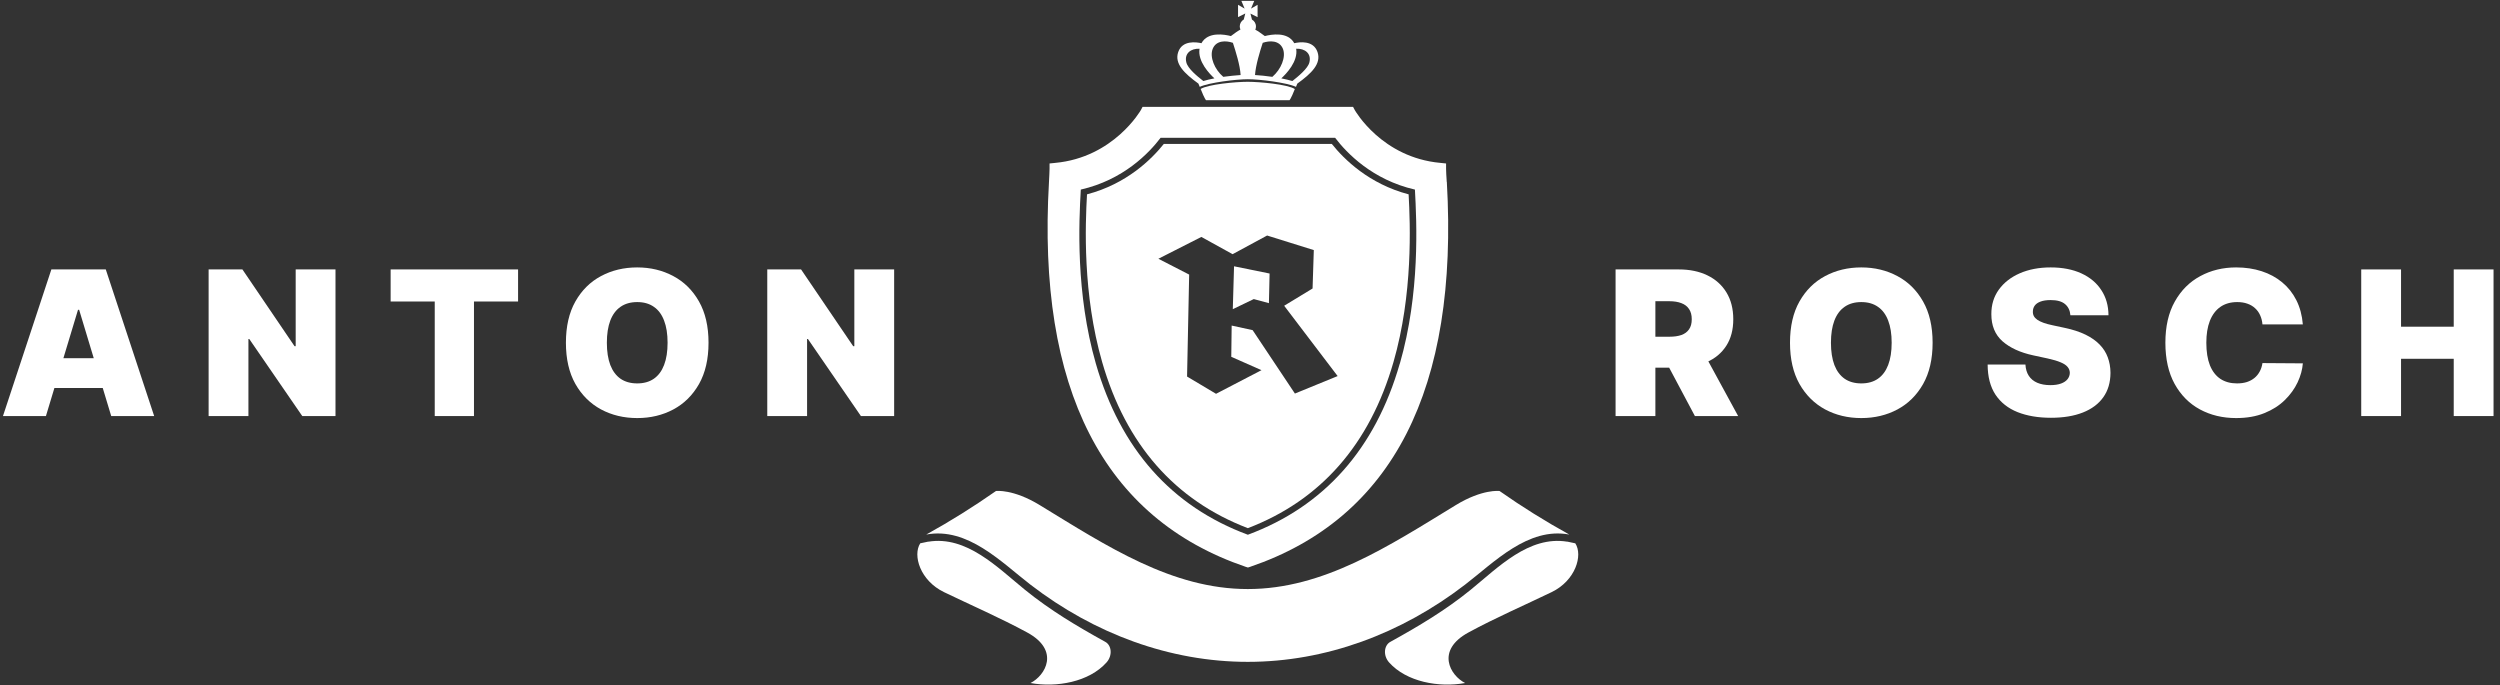 <svg xmlns="http://www.w3.org/2000/svg" width="248" height="68" viewBox="0 0 248 68" fill="none"><rect x="0" y="0" width="248" height="68" fill="#333333" stroke="none"/><path d="M234.234 41.273V26.727H238.183V32.409H243.41V26.727H247.359V41.273H243.41V35.591H238.183V41.273H234.234Z" fill="white"></path><path d="M228.442 32.182H224.436C224.408 31.85 224.332 31.55 224.209 31.28C224.091 31.01 223.925 30.778 223.712 30.584C223.504 30.385 223.25 30.233 222.952 30.129C222.654 30.02 222.315 29.966 221.936 29.966C221.274 29.966 220.713 30.127 220.253 30.449C219.799 30.771 219.453 31.233 219.216 31.834C218.984 32.435 218.868 33.157 218.868 34C218.868 34.89 218.987 35.636 219.223 36.237C219.465 36.834 219.813 37.284 220.267 37.587C220.722 37.885 221.269 38.034 221.908 38.034C222.273 38.034 222.599 37.989 222.888 37.899C223.177 37.804 223.428 37.669 223.641 37.494C223.854 37.319 224.027 37.108 224.159 36.862C224.297 36.611 224.389 36.33 224.436 36.017L228.442 36.045C228.395 36.661 228.222 37.288 227.924 37.928C227.625 38.562 227.202 39.149 226.652 39.689C226.108 40.224 225.433 40.655 224.628 40.981C223.823 41.308 222.888 41.472 221.823 41.472C220.488 41.472 219.29 41.185 218.229 40.612C217.173 40.039 216.338 39.197 215.722 38.084C215.111 36.971 214.806 35.61 214.806 34C214.806 32.381 215.118 31.017 215.743 29.909C216.368 28.796 217.211 27.956 218.272 27.388C219.332 26.815 220.516 26.528 221.823 26.528C222.741 26.528 223.587 26.654 224.358 26.905C225.13 27.156 225.807 27.523 226.39 28.006C226.972 28.484 227.441 29.073 227.796 29.774C228.151 30.475 228.366 31.277 228.442 32.182Z" fill="white"></path><path d="M205.383 31.273C205.345 30.799 205.168 30.43 204.851 30.165C204.538 29.9 204.062 29.767 203.423 29.767C203.016 29.767 202.682 29.817 202.422 29.916C202.166 30.011 201.976 30.141 201.853 30.307C201.73 30.473 201.666 30.662 201.662 30.875C201.652 31.05 201.683 31.209 201.754 31.351C201.83 31.488 201.948 31.614 202.109 31.727C202.27 31.836 202.476 31.936 202.727 32.026C202.978 32.115 203.276 32.196 203.622 32.267L204.815 32.523C205.62 32.693 206.309 32.918 206.882 33.197C207.455 33.477 207.923 33.806 208.288 34.185C208.653 34.559 208.92 34.98 209.091 35.449C209.266 35.918 209.356 36.429 209.36 36.983C209.356 37.939 209.117 38.749 208.643 39.412C208.17 40.075 207.493 40.579 206.612 40.925C205.736 41.27 204.682 41.443 203.451 41.443C202.187 41.443 201.084 41.256 200.142 40.882C199.204 40.508 198.475 39.933 197.954 39.156C197.438 38.375 197.178 37.376 197.173 36.159H200.923C200.947 36.604 201.058 36.978 201.257 37.281C201.456 37.584 201.735 37.814 202.095 37.97C202.459 38.126 202.893 38.205 203.395 38.205C203.816 38.205 204.169 38.152 204.453 38.048C204.737 37.944 204.952 37.8 205.099 37.615C205.246 37.43 205.322 37.22 205.326 36.983C205.322 36.76 205.248 36.566 205.106 36.401C204.969 36.23 204.742 36.079 204.424 35.946C204.107 35.809 203.679 35.681 203.139 35.562L201.69 35.25C200.402 34.971 199.387 34.504 198.643 33.851C197.905 33.193 197.538 32.295 197.542 31.159C197.538 30.236 197.784 29.428 198.281 28.737C198.783 28.041 199.476 27.499 200.362 27.111C201.252 26.723 202.272 26.528 203.423 26.528C204.597 26.528 205.613 26.725 206.47 27.118C207.327 27.511 207.987 28.065 208.451 28.78C208.92 29.49 209.157 30.321 209.162 31.273H205.383Z" fill="white"></path><path d="M191.715 34C191.715 35.619 191.4 36.985 190.771 38.098C190.141 39.206 189.291 40.046 188.221 40.619C187.151 41.188 185.958 41.472 184.641 41.472C183.316 41.472 182.118 41.185 181.048 40.612C179.982 40.035 179.135 39.192 178.505 38.084C177.88 36.971 177.568 35.61 177.568 34C177.568 32.381 177.88 31.017 178.505 29.909C179.135 28.796 179.982 27.956 181.048 27.388C182.118 26.815 183.316 26.528 184.641 26.528C185.958 26.528 187.151 26.815 188.221 27.388C189.291 27.956 190.141 28.796 190.771 29.909C191.4 31.017 191.715 32.381 191.715 34ZM187.653 34C187.653 33.129 187.537 32.395 187.305 31.798C187.077 31.197 186.739 30.742 186.289 30.435C185.844 30.122 185.295 29.966 184.641 29.966C183.988 29.966 183.436 30.122 182.987 30.435C182.541 30.742 182.203 31.197 181.971 31.798C181.744 32.395 181.63 33.129 181.63 34C181.63 34.871 181.744 35.608 181.971 36.209C182.203 36.805 182.541 37.26 182.987 37.572C183.436 37.88 183.988 38.034 184.641 38.034C185.295 38.034 185.844 37.88 186.289 37.572C186.739 37.26 187.077 36.805 187.305 36.209C187.537 35.608 187.653 34.871 187.653 34Z" fill="white"></path><path d="M160.265 41.273V26.727H166.543C167.623 26.727 168.568 26.924 169.377 27.317C170.187 27.71 170.817 28.276 171.266 29.014C171.716 29.753 171.941 30.638 171.941 31.67C171.941 32.712 171.709 33.59 171.245 34.305C170.786 35.02 170.139 35.56 169.306 35.925C168.478 36.289 167.509 36.472 166.401 36.472H162.651V33.403H165.606C166.07 33.403 166.465 33.347 166.792 33.233C167.123 33.114 167.377 32.928 167.552 32.672C167.732 32.416 167.822 32.082 167.822 31.67C167.822 31.254 167.732 30.915 167.552 30.655C167.377 30.39 167.123 30.195 166.792 30.072C166.465 29.945 166.07 29.881 165.606 29.881H164.214V41.273H160.265ZM168.788 34.597L172.424 41.273H168.134L164.583 34.597H168.788Z" fill="white"></path><path d="M88.699 26.727V41.273H85.403L80.147 33.631H80.062V41.273H76.113V26.727H79.466L84.636 34.341H84.75V26.727H88.699Z" fill="white"></path><path d="M70.286 34C70.286 35.619 69.971 36.985 69.342 38.098C68.712 39.206 67.862 40.046 66.792 40.619C65.722 41.188 64.529 41.472 63.212 41.472C61.887 41.472 60.689 41.185 59.619 40.612C58.553 40.035 57.706 39.192 57.076 38.084C56.451 36.971 56.139 35.61 56.139 34C56.139 32.381 56.451 31.017 57.076 29.909C57.706 28.796 58.553 27.956 59.619 27.388C60.689 26.815 61.887 26.528 63.212 26.528C64.529 26.528 65.722 26.815 66.792 27.388C67.862 27.956 68.712 28.796 69.342 29.909C69.971 31.017 70.286 32.381 70.286 34ZM66.224 34C66.224 33.129 66.108 32.395 65.876 31.798C65.648 31.197 65.31 30.742 64.86 30.435C64.415 30.122 63.866 29.966 63.212 29.966C62.559 29.966 62.007 30.122 61.558 30.435C61.112 30.742 60.774 31.197 60.542 31.798C60.315 32.395 60.201 33.129 60.201 34C60.201 34.871 60.315 35.608 60.542 36.209C60.774 36.805 61.112 37.26 61.558 37.572C62.007 37.88 62.559 38.034 63.212 38.034C63.866 38.034 64.415 37.88 64.86 37.572C65.31 37.26 65.648 36.805 65.876 36.209C66.108 35.608 66.224 34.871 66.224 34Z" fill="white"></path><path d="M38.751 29.909V26.727H51.393V29.909H47.018V41.273H43.126V29.909H38.751Z" fill="white"></path><path d="M33.281 26.727V41.273H29.985L24.73 33.631H24.644V41.273H20.695V26.727H24.048L29.218 34.341H29.332V26.727H33.281Z" fill="white"></path><path d="M4.556 41.273H0.294L5.096 26.727H10.493L15.294 41.273H11.033L7.851 30.733H7.738L4.556 41.273ZM3.76 35.534H11.772V38.489H3.76V35.534Z" fill="white"></path><path d="M143.517 18.05C143.479 17.464 143.451 17.019 143.451 16.745V16.216L142.893 16.159C137.07 15.63 134.423 10.969 134.395 10.922L134.224 10.601H113.342L113.172 10.922C113.172 10.922 110.497 15.62 104.673 16.159L104.116 16.216V16.745C104.116 17.019 104.087 17.454 104.059 18.05C102.868 38.573 109.438 51.42 123.58 56.232L123.797 56.298L124.005 56.232C138.147 51.42 144.708 38.582 143.526 18.05H143.517ZM138.856 36.077C136.427 44.529 131.351 50.238 123.788 53.046C116.216 50.238 111.149 44.529 108.71 36.077C106.696 29.072 107.027 22.049 107.216 18.806C111.423 17.851 113.975 15.195 115.129 13.673H132.447C133.6 15.185 136.143 17.842 140.36 18.806C140.539 22.049 140.879 29.072 138.866 36.068L138.856 36.077Z" fill="white"></path><path d="M139.736 19.279C135.813 18.248 133.345 15.819 132.116 14.278H115.45C114.221 15.819 111.754 18.248 107.831 19.279C107.661 22.285 107.387 29.167 109.334 35.917C111.688 44.084 116.547 49.624 123.788 52.394C131.02 49.624 135.879 44.084 138.233 35.917C140.18 29.157 139.896 22.285 139.736 19.279ZM128.458 39.046L124.261 32.75L122.181 32.296L122.143 35.397L125.14 36.72L120.631 39.065L117.757 37.353L117.965 27.238L114.911 25.669L119.175 23.504L122.275 25.215L125.698 23.363L130.33 24.809L130.207 28.619L127.39 30.33L132.693 37.306L128.467 39.036L128.458 39.046ZM122.294 30.67L124.374 29.668L125.877 30.074L125.943 27.134L122.417 26.416L122.294 30.66V30.67Z" fill="white"></path><path d="M155.475 53.736C151.675 53.112 148.593 56.307 145.899 58.5C143.413 60.523 140.747 62.111 137.94 63.662C137.287 64.002 137.183 65.023 137.798 65.713C139.528 67.651 142.751 68.228 145.341 67.755C143.867 67.018 142.383 64.522 145.682 62.735C148.329 61.298 151.202 60.051 153.925 58.737C156.288 57.593 157.045 55.088 156.269 53.897C155.929 53.83 155.617 53.755 155.466 53.727L155.475 53.736Z" fill="white"></path><path d="M148.754 48.707C148.754 48.707 147.062 48.489 144.415 50.106C137.713 54.199 131.294 58.434 123.779 58.434C116.263 58.434 109.844 54.199 103.142 50.106C100.495 48.489 98.803 48.707 98.803 48.707C96.572 50.267 94.265 51.713 91.883 53.027C95.986 52.261 99.342 55.778 102.225 57.999C108.559 62.877 116.065 65.656 123.779 65.656C131.492 65.656 138.989 62.877 145.332 57.999C148.225 55.778 151.581 52.261 155.674 53.027C153.292 51.713 150.976 50.267 148.754 48.707Z" fill="white"></path><path d="M92.091 53.736C95.891 53.112 98.964 56.307 101.667 58.5C104.153 60.523 106.819 62.111 109.627 63.662C110.279 64.002 110.383 65.023 109.769 65.713C108.039 67.651 104.815 68.228 102.225 67.755C103.7 67.018 105.193 64.522 101.885 62.735C99.238 61.298 96.364 60.051 93.641 58.737C91.278 57.593 90.522 55.088 91.288 53.897C91.628 53.83 91.94 53.755 92.091 53.727V53.736Z" fill="white"></path><path d="M119.109 8.833C119.496 9.816 119.638 9.939 119.638 9.939H127.919C127.919 9.939 128.061 9.816 128.448 8.833C127.739 8.37 124.96 8.114 123.769 8.114C122.578 8.114 119.808 8.37 119.09 8.833H119.109Z" fill="white"></path><path d="M130.698 5.165C130.292 3.974 128.912 4.163 128.392 4.286C127.749 3.114 126.104 3.416 125.471 3.577C125.074 3.284 124.78 3.076 124.525 2.943C124.573 2.849 124.591 2.735 124.591 2.622C124.591 2.329 124.431 2.074 124.194 1.941L124.043 1.346L124.752 1.705V0.476L124.1 0.854L124.421 0.089H123.145L123.466 0.854L122.814 0.476V1.696L123.533 1.336L123.381 1.932C123.145 2.074 122.984 2.329 122.984 2.613C122.984 2.726 123.013 2.839 123.051 2.934C122.795 3.066 122.502 3.274 122.105 3.577C121.472 3.416 119.818 3.114 119.184 4.286C118.664 4.172 117.284 3.974 116.878 5.165C116.481 6.328 117.501 7.292 118.882 8.294C118.929 8.407 118.976 8.511 119.014 8.615C119.94 8.19 122.606 7.859 123.788 7.859C124.97 7.859 127.626 8.19 128.562 8.615C128.6 8.521 128.647 8.407 128.694 8.294C130.084 7.292 131.095 6.328 130.698 5.165ZM119.373 8.039C118.778 7.576 117.823 6.8 117.681 6.176C117.473 5.307 118.125 4.796 118.995 4.834C118.787 6.091 119.988 7.33 120.47 7.774C120.054 7.85 119.676 7.944 119.373 8.039ZM121.349 7.623C120.479 6.876 119.978 5.657 120.3 4.844C120.649 3.983 121.623 4.012 122.304 4.248C122.587 5.118 123.013 6.47 123.069 7.443C122.559 7.481 121.945 7.538 121.34 7.623H121.349ZM126.217 7.623C125.622 7.538 125.007 7.472 124.497 7.443C124.563 6.47 124.979 5.118 125.263 4.248C125.943 4.012 126.917 3.983 127.267 4.844C127.588 5.657 127.087 6.876 126.217 7.623ZM129.895 6.176C129.753 6.791 128.798 7.566 128.203 8.039C127.9 7.944 127.522 7.859 127.106 7.774C127.588 7.33 128.789 6.091 128.581 4.834C129.45 4.796 130.103 5.307 129.895 6.176Z" fill="white"></path></svg>